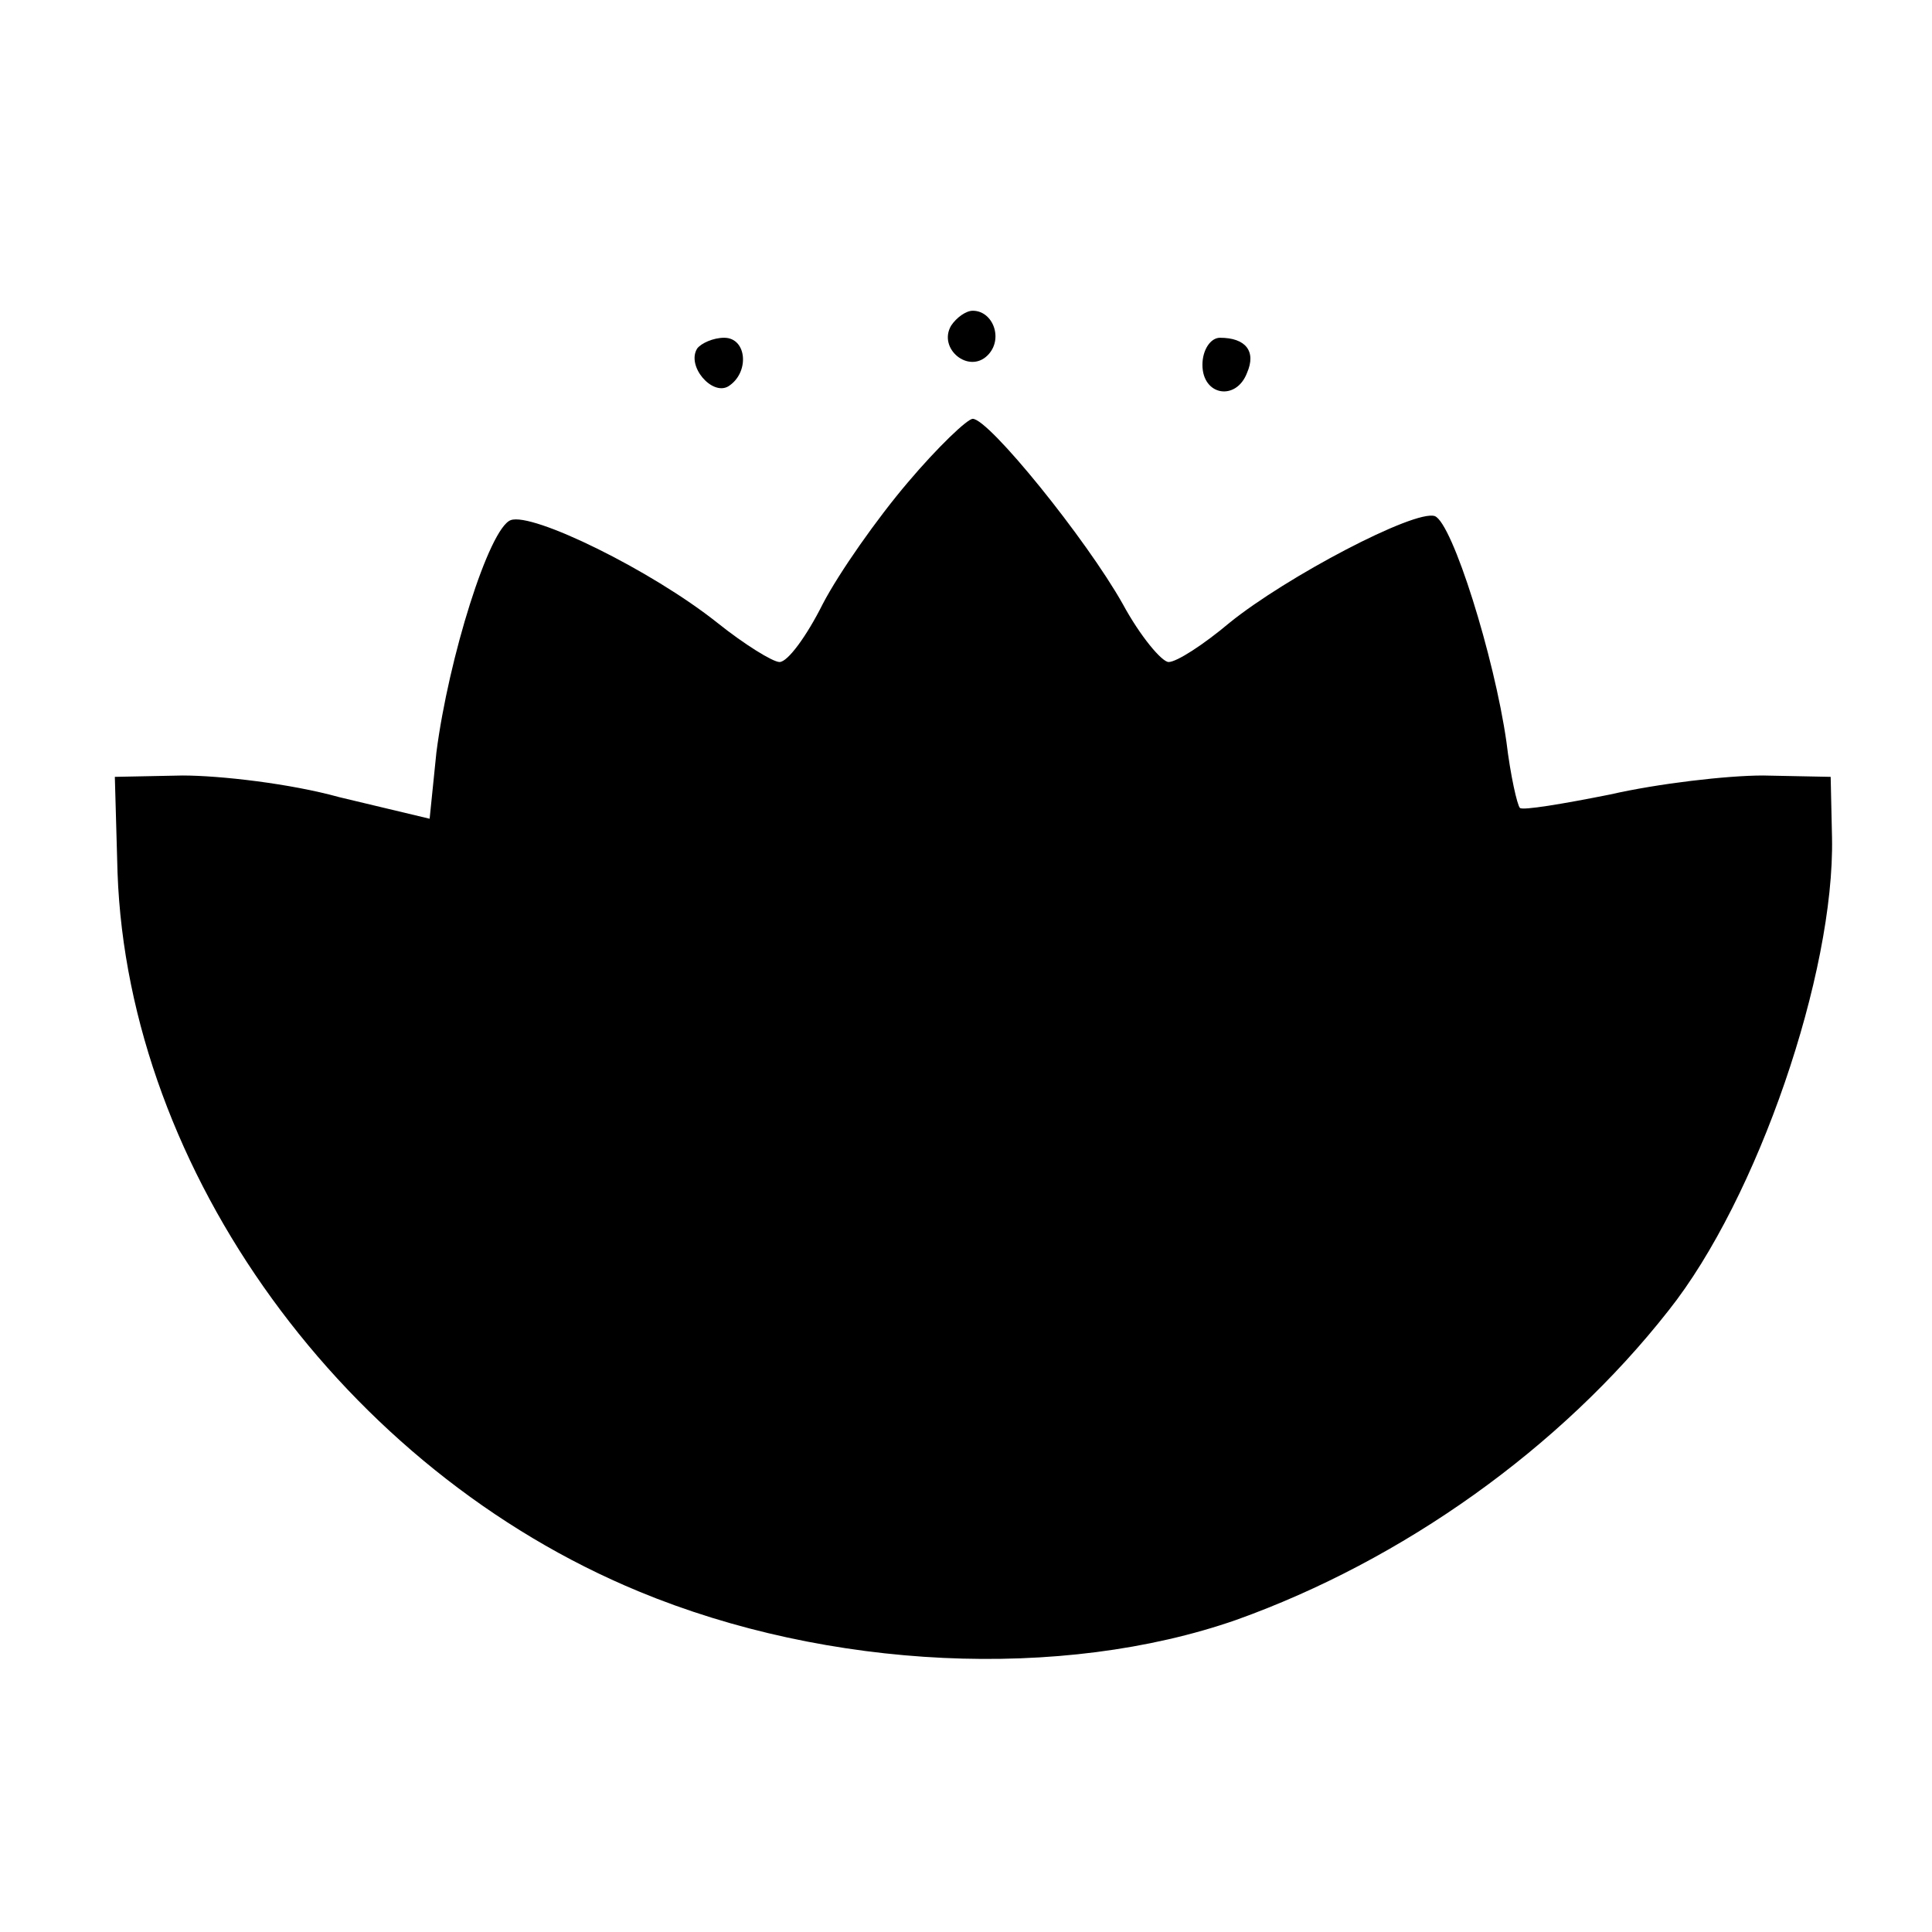 <?xml version="1.0" standalone="no"?>
<!DOCTYPE svg PUBLIC "-//W3C//DTD SVG 20010904//EN"
 "http://www.w3.org/TR/2001/REC-SVG-20010904/DTD/svg10.dtd">
<svg version="1.0" xmlns="http://www.w3.org/2000/svg"
 width="143pt" height="143pt" viewBox="0 0 143 143"
 preserveAspectRatio="xMidYMid meet">
<g transform="translate(0,143) scale(0.1,-0.1)"
fill="#000000" stroke="none">
<path d="M704 1189 c-10 -17 13 -36 27 -22 12 12 4 33 -11 33 -5 0 -12 -5 -16
-11z"/>
<path d="M516 1172 c-8 -13 11 -35 23 -28 16 10 14 36 -3 36 -8 0 -17 -4 -20
-8z"/>
<path d="M890 1160 c0 -23 25 -27 33 -6 7 16 -1 26 -20 26 -7 0 -13 -9 -13
-20z"/>
<path d="M672 1073 c-23 -27 -51 -67 -63 -90 -12 -24 -26 -43 -32 -43 -5 0
-26 13 -46 29 -49 39 -137 82 -153 76 -16 -6 -46 -102 -55 -172 l-5 -49 -67
16 c-36 10 -88 16 -116 16 l-50 -1 2 -71 c8 -221 168 -442 386 -532 140 -58
313 -66 442 -21 123 44 240 127 320 229 66 83 123 250 121 350 l-1 45 -50 1
c-27 0 -78 -6 -113 -14 -35 -7 -65 -12 -67 -10 -2 2 -7 24 -10 49 -9 63 -40
162 -53 167 -15 5 -110 -45 -152 -79 -19 -16 -39 -29 -45 -29 -5 0 -21 19 -34
43 -27 48 -99 137 -111 137 -4 0 -26 -21 -48 -47z"/>
</g>
</svg>
